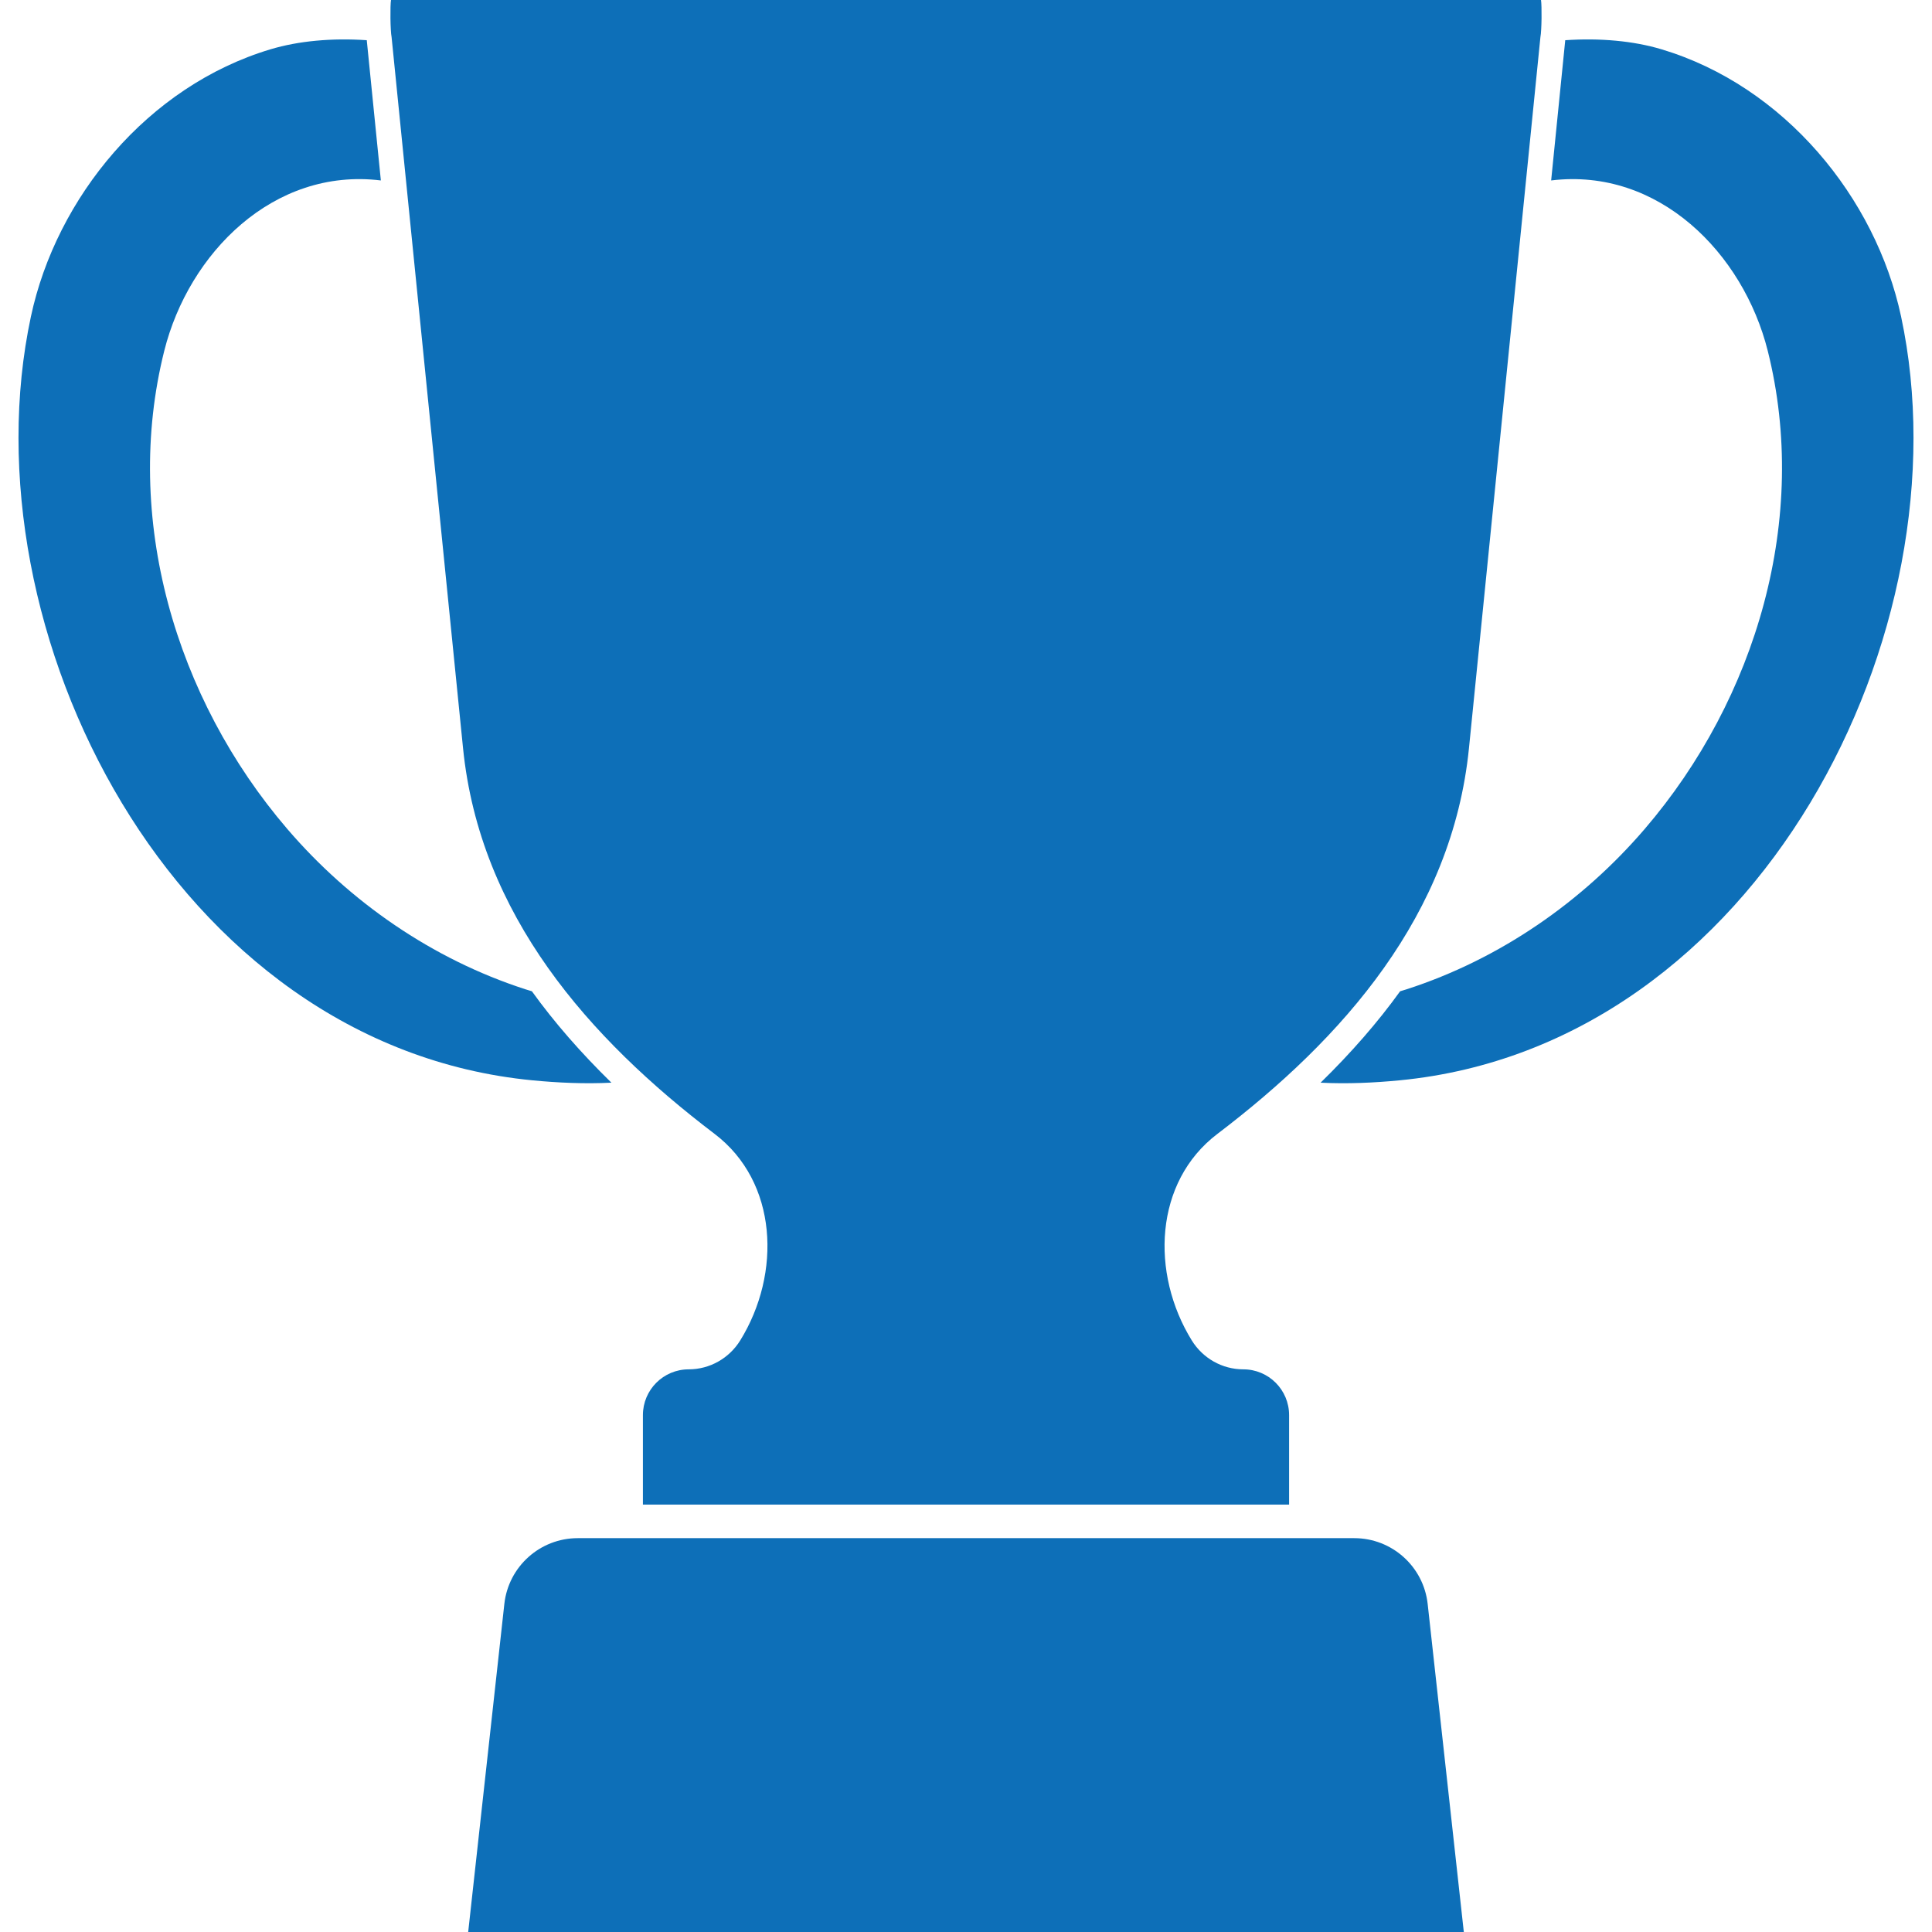 <svg version="1.1" id="el_yw_RTYiA7P" xmlns="http://www.w3.org/2000/svg" xmlns:xlink="http://www.w3.org/1999/xlink" x="0px" y="0px" viewBox="0 0 400 400" enable-background="new 0 0 400 400" xml:space="preserve"><style>@-webkit-keyframes el_tFKcpBnjGA_Animation{0%{opacity: 0;}16.67%{opacity: 0;}23.33%{opacity: 1;}30%{opacity: 0;}36.67%{opacity: 1;}53.33%{opacity: 1;}60%{opacity: 0;}66.67%{opacity: 1;}73.33%{opacity: 0;}80%{opacity: 1;}100%{opacity: 1;}}@keyframes el_tFKcpBnjGA_Animation{0%{opacity: 0;}16.67%{opacity: 0;}23.33%{opacity: 1;}30%{opacity: 0;}36.67%{opacity: 1;}53.33%{opacity: 1;}60%{opacity: 0;}66.67%{opacity: 1;}73.33%{opacity: 0;}80%{opacity: 1;}100%{opacity: 1;}}#el_yw_RTYiA7P *{-webkit-animation-duration: 3s;animation-duration: 3s;-webkit-animation-iteration-count: infinite;animation-iteration-count: infinite;-webkit-animation-timing-function: cubic-bezier(0, 0, 1, 1);animation-timing-function: cubic-bezier(0, 0, 1, 1);}#el_W7YqBq0Gc_{fill: #0D6FB8;}#el_QOBSwiUONO{fill: #0D6FB8;}#el_wBEkAwHCfE{fill: #0D6FB8;}#el_sCrheqtPeS{fill: #0D6FB8;}#el_tFKcpBnjGA{fill: #FFFFFF;-webkit-animation-name: el_tFKcpBnjGA_Animation;animation-name: el_tFKcpBnjGA_Animation;opacity: 0;}</style>
<g id="el_FdlVoE_2qo">
	<path d="M126.585,224.157c-6.311-6.173-11.816-12.472-16.462-18.925c-0.454-0.139-0.908-0.269-1.361-0.417&#10;&#9;&#9;C89.47,198.574,72.424,186.706,59.5,171.65c-23.252-27.092-34.139-64.536-25.489-99.026c5.064-20.191,22.593-37.978,44.841-35.265&#10;&#9;&#9;L75.935,8.324c-7.157-0.482-14.083,0.128-19.942,1.885C30.583,17.831,11.668,40.882,6.398,65.548&#10;&#9;&#9;c-13.851,64.835,29.415,150.927,103.831,158.121C115.461,224.175,121.034,224.436,126.585,224.157z" id="el_W7YqBq0Gc_"/>
	<path d="M393.602,65.548c-5.27-24.666-24.185-47.717-49.595-55.339c-5.856-1.757-12.783-2.368-19.94-1.885&#10;&#9;&#9;l-2.917,29.035c22.248-2.712,39.775,15.076,44.84,35.265c8.65,34.49-2.236,71.934-25.489,99.026&#10;&#9;&#9;c-12.922,15.056-29.97,26.924-49.261,33.166c-0.454,0.147-0.908,0.278-1.361,0.417c-4.646,6.453-10.151,12.752-16.463,18.925&#10;&#9;&#9;c5.551,0.278,11.124,0.018,16.356-0.488C364.188,216.475,407.454,130.383,393.602,65.548z" id="el_QOBSwiUONO"/>
	<path d="M280.377,318.458H119.623c-7.799,0-14.351,5.867-15.204,13.621L96.934,400h206.134l-7.484-67.921&#10;&#9;&#9;C294.728,324.325,288.178,318.458,280.377,318.458z" id="el_wBEkAwHCfE"/>
	<path d="M95.866,154.887c3.475,34.582,26.087,60.121,52.096,79.884c13.091,9.947,13.862,28.869,5.3,42.742&#10;&#9;&#9;c-2.291,3.71-6.319,5.995-10.679,5.995l0,0c-5.233,0-9.476,4.242-9.476,9.476v18.523h133.786v-18.523&#10;&#9;&#9;c0-5.233-4.241-9.476-9.474-9.476c-4.362,0-8.39-2.285-10.68-5.995c-8.562-13.873-7.791-32.795,5.299-42.742&#10;&#9;&#9;c26.011-19.763,48.622-45.302,52.097-79.884L318.926,7.688c0.272-1.377,0.314-6.527,0.122-7.688H80.953&#10;&#9;&#9;c-0.193,1.16-0.152,6.311,0.122,7.688L95.866,154.887z" id="el_sCrheqtPeS"/>
	<polygon points="200,34.988 178.406,78.743 130.123,85.758 165.061,119.813 156.813,167.903 200,145.199 &#10;&#9;&#9;243.186,167.903 235.232,121.526 269.877,85.758 222.365,77.053 &#9;" id="el_tFKcpBnjGA"/>
</g>
<script>(function(){var a=document.querySelector('#el_yw_RTYiA7P'),b=a.querySelectorAll('style'),c=function(d){b.forEach(function(f){var g=f.textContent;g&amp;&amp;(f.textContent=g.replace(/transform-box:[^;\r\n]*/gi,'transform-box: '+d))})};c('initial'),window.requestAnimationFrame(function(){return c('fill-box')})})();</script></svg>